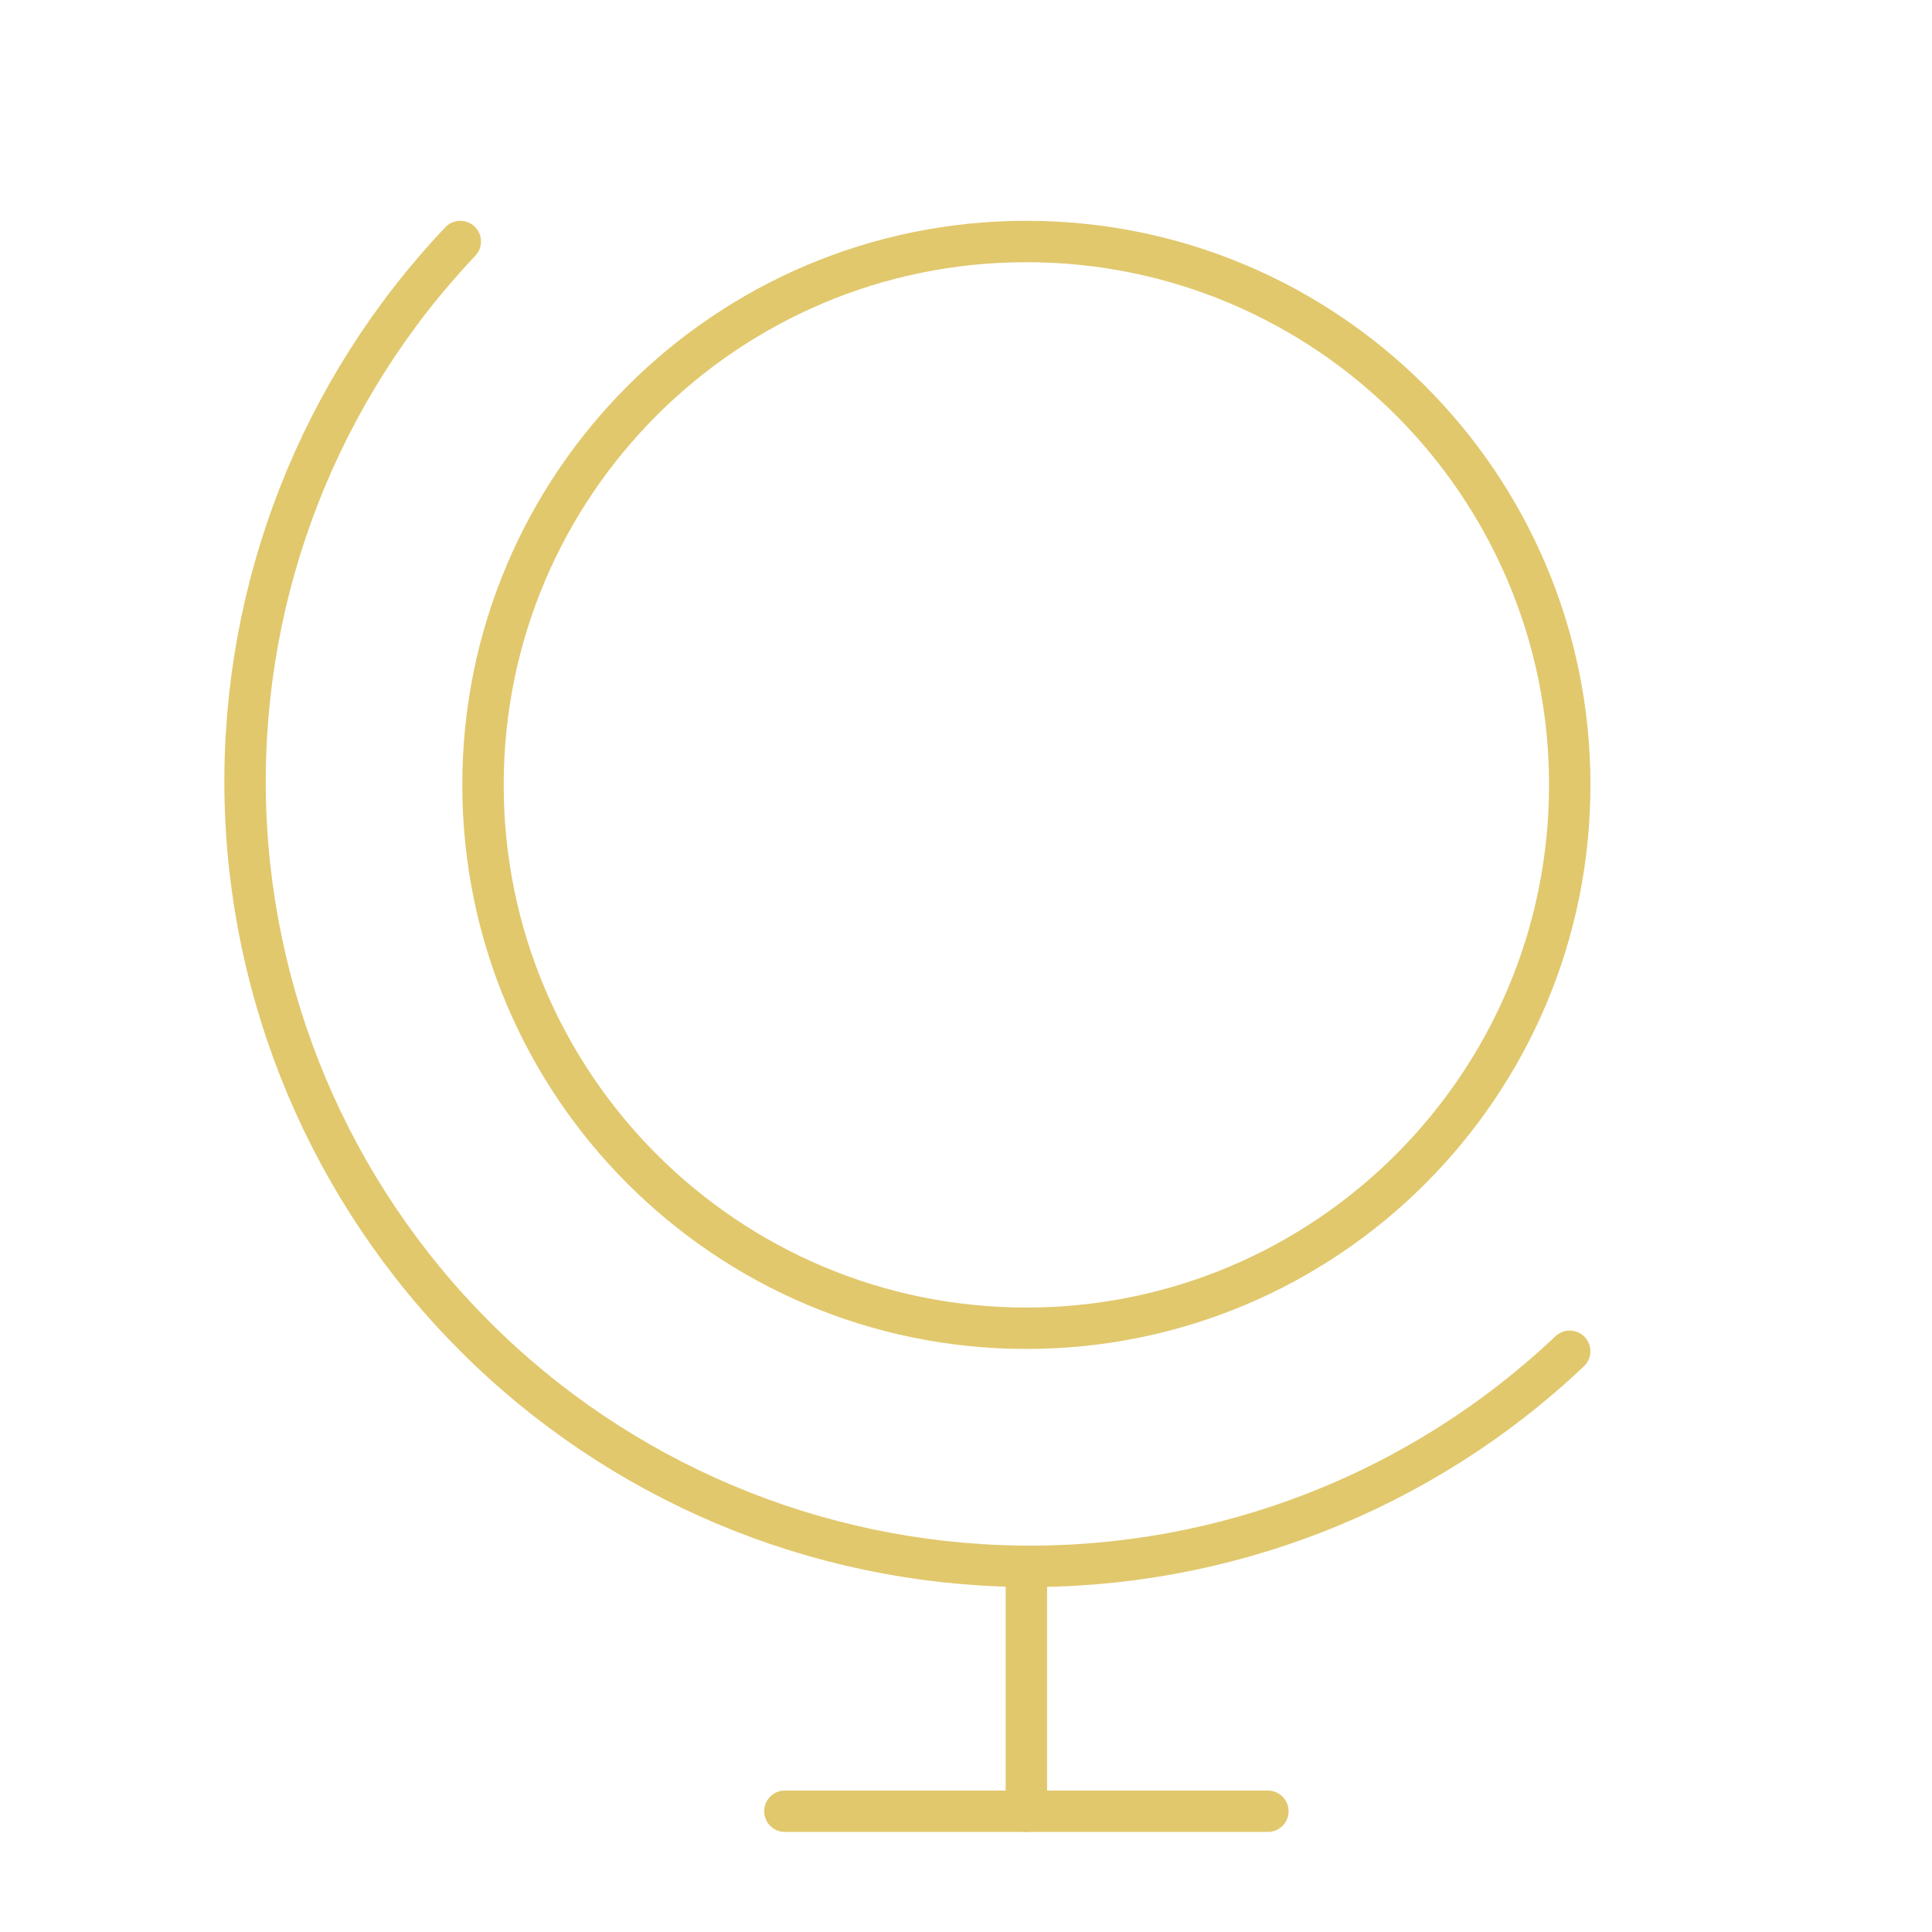 <svg xmlns="http://www.w3.org/2000/svg" fill="none" viewBox="0 0 140 140" height="140" width="140">
<g clip-path="url(#clip0_7208_69705)">
<path stroke-linejoin="round" stroke-linecap="round" stroke-width="3" stroke="#E1C86D" d="M74.375 96.25C96.121 96.25 113.75 78.621 113.75 56.875C113.75 35.129 96.121 17.5 74.375 17.5C52.629 17.5 35 35.129 35 56.875C35 78.621 52.629 96.25 74.375 96.25Z"></path>
<path stroke-linejoin="round" stroke-linecap="round" stroke-width="3" stroke="#E1C86D" d="M56.875 131.25H91.875"></path>
<path stroke-linejoin="round" stroke-linecap="round" stroke-width="3" stroke="#E1C86D" d="M74.375 113.75V131.25"></path>
<path stroke-linejoin="round" stroke-linecap="round" stroke-width="3" stroke="#E1C86D" d="M113.746 97.918C102.988 108.109 88.676 113.699 73.858 113.497C59.04 113.295 44.886 107.318 34.409 96.837C23.932 86.357 17.96 72.201 17.763 57.383C17.566 42.565 23.161 28.255 33.356 17.5"></path>
</g>
<defs>
<clipPath id="clip0_7208_69705">
<rect fill="white" height="140" width="140"></rect>
</clipPath>
</defs>
</svg>
